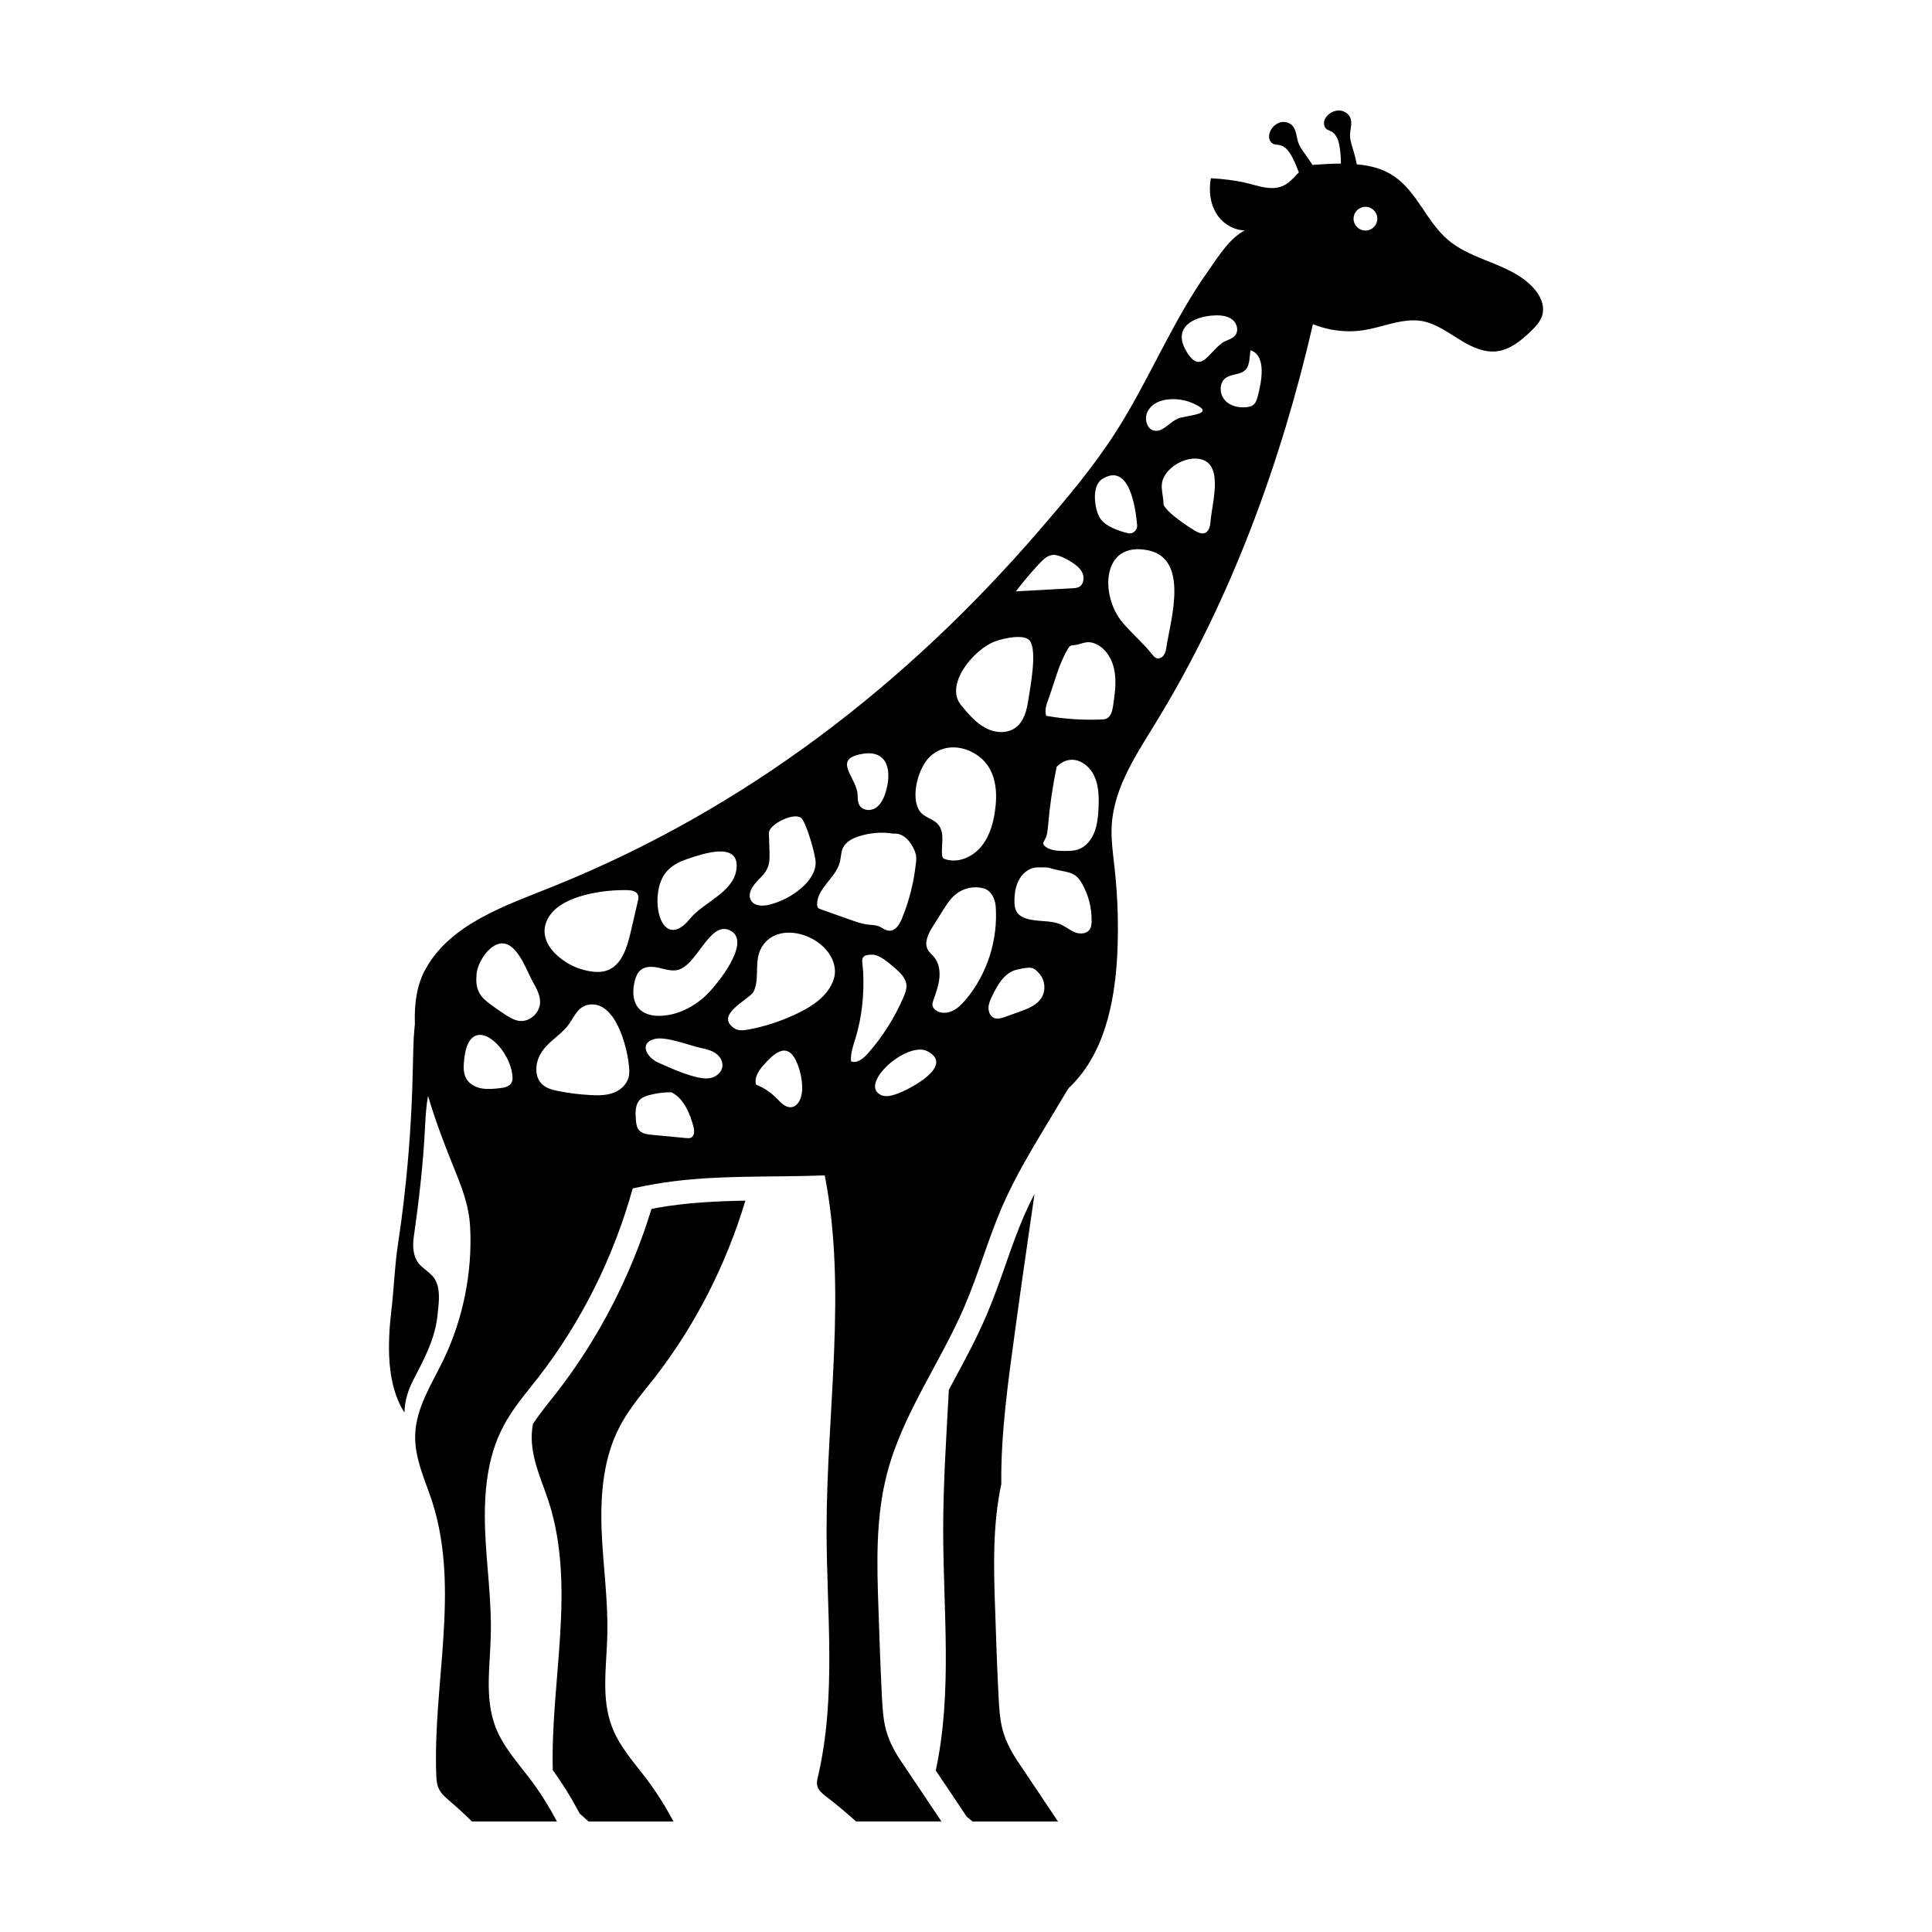 <?xml version="1.0" encoding="UTF-8"?>
<!-- The Best Svg Icon site in the world: iconSvg.co, Visit us! https://iconsvg.co -->
<svg fill="#000000" width="800px" height="800px" version="1.1" viewBox="144 144 512 512" xmlns="http://www.w3.org/2000/svg">
 <path d="m317.39 509.22c10.898-13.984 19.027-30.066 24.148-47.039-8.004 0.152-15.723 0.539-23.32 1.891-0.523 0.102-1.047 0.195-1.57 0.309-5.391 17.652-14.051 34.43-25.184 48.738l-1.719 2.16c-1.637 2.047-3.141 4.047-4.519 6.062-0.168 0.934-0.277 1.863-0.309 2.812-0.242 6.207 2.613 12.07 4.555 17.984 7.203 22.672 0.398 47.168 1.02 70.961 2.394 3.309 4.606 6.785 6.672 10.672l0.406 0.777c0.789 0.73 1.605 1.41 2.371 2.176h22.539c-2.086-3.926-4.414-7.656-7.078-11.195-3.34-4.414-7.227-8.637-9.211-13.871-2.91-7.559-1.457-15.945-1.258-24.035 0.293-9.402-1.16-18.801-1.5-28.215-0.344-9.402 0.438-19.195 4.898-27.531 2.418-4.613 5.859-8.59 9.059-12.656zm92.668 94.375c-1.02-3.008-1.211-6.203-1.402-9.402-0.395-7.766-0.684-15.559-0.922-23.32-0.406-11.23-0.73-22.621 1.621-33.578-0.16-13.648 1.895-27.75 3.688-40.918 1.633-12.02 3.394-24.023 5.117-36.023-0.996 1.945-1.941 3.906-2.805 5.898-1.793 4.137-3.285 8.387-4.863 12.887-1.57 4.457-3.184 9.059-5.125 13.559-2.551 5.949-5.617 11.648-8.594 17.148-0.449 0.836-0.875 1.648-1.32 2.481-0.664 12.41-1.5 24.852-1.5 37.176 0 21.285 2.504 42.883-1.965 63.688l2.019 3.023 4.707 7.019 1.43 2.156c0.527 0.465 1.094 0.871 1.613 1.34h22.637c-3.102-4.648-6.254-9.305-9.352-13.961-1.98-2.875-3.922-5.832-4.984-9.172zm140.14-383.47c-5.863-6.297-15.852-6.934-22.395-12.504-5.719-4.801-8.23-12.797-14.445-16.965-2.902-1.941-6.246-2.812-9.789-3.098-0.242-1.258-0.574-2.519-0.82-3.344-0.387-1.414-0.977-2.82-0.977-4.324 0-1.598 0.684-3.25 0.051-4.746-0.48-1.02-1.551-1.75-2.711-1.844-0.105-0.012-0.203-0.016-0.312-0.016-1.012 0-2.047 0.43-2.793 1.129-0.535 0.48-0.973 1.113-1.109 1.844-0.102 0.73 0.102 1.551 0.676 1.984 0.387 0.246 0.828 0.387 1.211 0.586 1.551 0.828 2.035 2.715 2.281 4.457 0.191 1.359 0.289 2.715 0.289 4.07-1.984 0-3.977 0.102-5.914 0.242-0.527 0-1.062 0.047-1.598 0.145-0.527-0.828-1.113-1.648-1.508-2.227-0.82-1.215-1.789-2.328-2.273-3.734-0.527-1.5-0.484-3.293-1.551-4.457-0.605-0.68-1.496-1.004-2.387-1.004-0.262 0-0.52 0.023-0.762 0.086-1.074 0.289-2.039 1.062-2.574 2.086-0.336 0.629-0.574 1.355-0.438 2.086 0.102 0.73 0.586 1.402 1.316 1.648 0.383 0.145 0.871 0.102 1.305 0.195 1.699 0.242 2.816 1.891 3.594 3.445 0.625 1.211 1.16 2.519 1.648 3.828-0.246 0.195-0.438 0.438-0.629 0.629-1.066 1.164-2.191 2.328-3.641 2.957-0.938 0.406-1.898 0.562-2.883 0.562-2.035 0-4.137-0.676-6.133-1.199-3.293-0.828-6.641-1.215-10.035-1.406-0.578 3.203-0.238 6.641 1.508 9.453 1.598 2.519 4.555 4.363 7.508 4.363-4.07 2.086-6.922 6.785-9.594 10.57-9.645 13.477-15.754 29.078-24.723 43.039-5.863 9.113-12.844 17.406-19.922 25.598-35.527 41.297-78.23 74.117-128.74 94.52-12.848 5.188-27.488 9.941-34.172 22.059-2.277 4.07-3.004 9.113-2.812 14.59-0.051 0.336-0.051 0.676-0.102 0.969-0.336 3.535-0.336 7.074-0.438 10.617-0.289 15.508-1.598 31.312-3.926 46.633-0.922 5.961-1.062 11.922-1.793 17.879-0.969 8.484-1.355 19.297 3.492 26.809 0.102-3.055 0.871-5.723 2.277-8.48 3.008-5.82 5.965-11.156 6.543-17.793 0.242-2.379 0.586-4.852 0-7.231-0.727-2.856-2.562-3.582-4.555-5.473-1.941-1.895-2.18-4.898-1.793-7.566 1.406-9.789 2.519-19.48 3.008-29.422 0.141-2.664 0.289-5.332 0.777-7.949 1.848 6.273 4.156 12.395 6.609 18.449 2.188 5.387 4.223 10.379 4.543 16.277 0.648 11.934-1.879 24.52-7.09 35.262-3.102 6.402-7.227 12.66-7.465 19.73-0.242 6.207 2.621 12.07 4.555 17.984 7.32 23.023 0.145 47.941 1.02 72.078 0.051 1.367 0.102 2.715 0.727 3.926 0.586 1.211 1.648 2.137 2.715 3.059 2.035 1.738 4.07 3.582 6.012 5.523h22.539c-2.086-3.926-4.41-7.656-7.078-11.195-3.34-4.414-7.219-8.637-9.211-13.859-2.906-7.566-1.449-15.957-1.258-24.047 0.293-9.402-1.16-18.801-1.5-28.215-0.336-9.402 0.438-19.195 4.898-27.531 2.422-4.606 5.863-8.578 9.062-12.652 11.582-14.883 20.117-32.094 25.156-50.27 1.793-0.395 3.586-0.73 5.379-1.066 14.977-2.672 30.344-1.793 45.516-2.379 5.965 30.496 0.484 62.629 0.484 93.992 0 21.766 2.672 43.867-2.231 65.102-0.242 0.969-0.484 2.031-0.141 2.953 0.336 1.02 1.211 1.742 2.086 2.418 2.762 2.141 5.477 4.367 8.09 6.742h22.641c-3.102-4.648-6.258-9.305-9.355-13.961-1.988-2.856-3.926-5.812-4.992-9.152-1.02-3.008-1.211-6.203-1.406-9.402-0.387-7.766-0.68-15.559-0.922-23.32-0.438-12.211-0.828-24.625 2.277-36.449 4.121-15.75 14.105-29.277 20.504-44.203 3.734-8.68 6.254-17.836 9.992-26.461 3.481-8 7.996-15.461 12.5-22.93 1.699-2.82 3.344-5.629 5.09-8.445 9.355-8.715 12.219-22.441 12.898-35.238 0.387-7.609 0.145-15.316-0.68-22.93-0.434-3.879-1.012-7.801-0.77-11.684 0.676-10.324 6.984-19.242 12.309-28.066 19.398-31.941 32.621-68.148 41.004-104.55 3.062 1.238 6.352 1.879 9.633 1.879 1.449 0 2.902-0.121 4.328-0.379 4.266-0.742 8.469-2.519 12.688-2.519 0.762 0 1.535 0.055 2.297 0.191 3.594 0.676 6.641 2.906 9.742 4.797 2.707 1.719 5.789 3.281 8.953 3.281 0.402 0 0.812-0.023 1.23-0.082 3.344-0.438 6.152-2.715 8.621-5.043 1.406-1.359 2.918-2.863 3.344-4.746 0.621-2.562-0.734-5.277-2.582-7.164zm-102.03 32.855c2.07-3.883 8.242-3.707 11.703-2.223 6.613 2.84 0.082 3.141-3.129 3.977-1.668 0.43-3.043 1.996-4.504 2.856-0.812 0.488-1.648 0.75-2.574 0.484-1.895-0.562-2.457-3.309-1.496-5.094zm-12.09 17.977c6.973-4.394 8.797 6.801 9.273 12.172 0.109 1.395-1.125 2.504-2.434 2.18-2.508-0.613-6.125-1.859-7.445-4.074-1.48-2.477-2.223-8.504 0.605-10.277zm-16.359 22.109c0.539-0.559 1.113-1.125 1.777-1.508 0.574-0.316 1.188-0.492 1.844-0.535h0.031c1.613 0.215 3.199 1.047 4.613 1.949 1.145 0.734 2.301 1.613 2.875 2.875 0.562 1.266 0.324 3.023-0.863 3.684-0.539 0.289-1.152 0.328-1.762 0.367-5.004 0.258-9.992 0.535-15.008 0.812 2.039-2.66 4.188-5.219 6.492-7.644zm-11.996 20.906c2.414-0.883 7.871-2.066 9.238-0.102 1.93 2.797 0.055 12.34-0.434 15.547-0.402 2.711-1.117 5.633-3.234 7.301-2.297 1.812-5.648 1.559-8.207 0.156-2.559-1.387-4.504-3.715-6.379-5.984-4.504-5.457 3.391-14.867 9.016-16.918zm-17.645 30.926c3.082-3.293 7.582-3.551 11.457-1.621 5.535 2.75 6.918 8.387 6.309 14.293-0.395 3.762-1.316 7.617-3.629 10.555-2.301 2.941-6.258 4.742-9.742 3.566-0.168-0.055-0.332-0.117-0.465-0.23-0.266-0.238-0.336-0.629-0.367-0.988-0.203-2.43 0.699-5.356-0.699-7.543-1.387-2.16-4.258-2.066-5.512-4.449-1.984-3.773-0.07-10.672 2.648-13.582zm-17.496-1.125c6.793-1.133 7.883 4.731 6.062 10.379-0.508 1.566-1.289 3.144-2.656 3.996-0.367 0.227-0.785 0.379-1.215 0.453-1.176 0.203-2.445-0.188-3.027-1.234-0.621-1.109-0.316-2.516-0.609-3.758-1.027-4.375-6.219-8.555 1.445-9.836zm-28.77 34.738c1.223-1.559 2.918-2.793 3.656-4.648 0.535-1.344 0.5-2.863 0.449-4.316-0.051-1.578-0.105-3.16-0.156-4.742-0.074-2.297 6.418-5.516 8.465-4.117 1.375 0.941 3.871 9.793 3.926 11.719 0.082 2.734-1.723 5.16-3.758 6.914-2.453 2.117-5.379 3.648-8.488 4.43-1.832 0.469-4.266 0.395-5.031-1.402-0.547-1.273 0.098-2.754 0.938-3.836zm-25.418 1.945c0.695-4.953 3.285-7.301 7.723-8.801 3.953-1.336 14.066-4.926 13.039 2.781-0.812 6.062-8.867 8.785-12.262 12.992-5.848 7.242-9.484 0-8.5-6.973zm-38.75 50.293c-0.52 1.23-2.047 1.527-3.34 1.652-1.621 0.16-3.269 0.324-4.871 0-1.602-0.324-3.168-1.219-3.945-2.707-0.812-1.535-0.641-3.414-0.449-5.152 1.406-12.73 11.969-3.477 12.758 4.527 0.055 0.566 0.066 1.156-0.152 1.68zm1.914-16.207c-1.281-0.176-2.434-0.867-3.531-1.57-1.355-0.867-2.676-1.785-3.969-2.746-1.094-0.816-2.191-1.688-2.902-2.871-0.836-1.395-1.047-3.125-0.883-4.762-0.02-3.18 3.32-8.488 6.707-8.586 4.18-0.121 6.551 7.254 8.309 10.359 0.941 1.664 1.914 3.441 1.84 5.359-0.109 2.809-2.867 5.199-5.57 4.816zm29.051 14.883c-0.488 2.004-2.195 3.496-4.07 4.195-1.883 0.691-3.93 0.695-5.926 0.59-2.891-0.141-5.773-0.504-8.621-1.062-1.602-0.312-3.285-0.746-4.445-1.93-1.93-1.961-1.719-5.352-0.379-7.785 1.762-3.188 4.949-4.734 7.168-7.445 1.84-2.238 2.602-5.34 5.879-5.762 6.781-0.875 9.844 10.715 10.41 15.754 0.133 1.152 0.254 2.332-0.016 3.445zm0.523-38.387c-0.926 3.996-2.312 8.566-6.016 10.055-2.066 0.832-4.387 0.457-6.539-0.086-5.707-1.441-13.598-7.836-8.77-14.551 3.863-5.375 14.66-6.715 20.512-6.559 1.078 0.031 2.387 0.273 2.762 1.324 0.191 0.535 0.066 1.133-0.066 1.688-0.633 2.711-1.258 5.426-1.883 8.129zm1.102 12.855c0.262-0.984 0.637-1.98 1.367-2.664 1.215-1.145 3.062-1.145 4.676-0.816 1.605 0.324 3.219 0.922 4.848 0.727 5.508-0.648 8.742-13.27 14.328-10.578 6.051 2.922-3.719 14.762-6.445 17.305-3.269 3.047-7.477 5.164-11.887 5.336-2.102 0.086-4.379-0.352-5.812-1.941-1.715-1.898-1.738-4.859-1.074-7.367zm14.922 41.594c-0.387 0.191-0.84 0.156-1.266 0.117-3.055-0.293-6.109-0.578-9.164-0.867-1.273-0.121-2.699-0.316-3.488-1.367-0.555-0.734-0.648-1.734-0.727-2.66-0.152-1.867-0.203-4.019 1.117-5.316 0.664-0.645 1.57-0.953 2.457-1.184 1.898-0.504 3.859-0.75 5.82-0.75 3.246 1.531 5.027 5.727 5.906 9.297 0.242 0.988 0.23 2.285-0.656 2.731zm5.422-15.871c-1.438 0.383-2.953 0.105-4.387-0.266-3.379-0.887-6.602-2.332-9.801-3.769-2.898-1.305-5.152-5.043-1.012-6.219 2.988-0.848 9.41 1.742 12.438 2.383 1.309 0.277 2.644 0.586 3.762 1.336s1.988 2.055 1.875 3.43c-0.125 1.52-1.449 2.719-2.875 3.106zm20.98 7.805c-1.527 0.074-2.691-1.301-3.785-2.402-1.547-1.562-3.402-2.785-5.41-3.578-0.516-1.793 0.621-3.629 1.84-5.019 3.098-3.523 6.731-6.785 9.219-0.223 0.734 1.949 1.137 4.031 1.168 6.125 0.035 2.211-0.891 4.996-3.031 5.098zm11.098-33.152c-1.57 3.773-5.152 6.207-8.73 8-4.277 2.144-8.836 3.672-13.512 4.559-1.293 0.242-2.734 0.414-3.84-0.336-5.414-3.656 4.227-7.648 5.203-9.824 1.754-3.883-0.332-8.5 2.559-12.367 5.164-6.906 18.645-1.43 18.934 6.992 0.035 1.02-0.219 2.031-0.613 2.977zm-3.231-19.328c-0.25-0.09-0.523-0.191-0.684-0.414-0.156-0.211-0.191-0.488-0.195-0.75-0.105-4.379 4.941-7.062 6.019-11.301 0.324-1.254 0.281-2.613 0.832-3.777 0.746-1.586 2.422-2.469 4.051-3.012 2.973-0.992 6.172-1.258 9.254-0.766 3.691-0.359 5.668 4.086 6.012 5.543 0.16 0.707 0.102 1.438 0.023 2.156-0.523 5.074-1.777 10.066-3.703 14.766-0.637 1.551-1.691 3.305-3.32 3.269-1.082-0.02-1.977-0.863-2.988-1.23-0.836-0.309-1.738-0.297-2.613-0.387-1.637-0.176-3.215-0.734-4.769-1.285-2.637-0.945-5.277-1.883-7.918-2.812zm8.102 40.324c-0.172-2.039 0.555-4.035 1.148-5.984 1.742-5.727 2.363-11.688 2.074-17.664-0.152-3.144-1.145-4.504 2.231-4.625 2.098-0.082 4.555 2.195 6.062 3.465 1.473 1.25 3.059 2.727 3.176 4.68 0.059 1.066-0.344 2.106-0.762 3.082-2.352 5.465-5.562 10.535-9.461 14.957-1.172 1.328-2.836 2.715-4.469 2.09zm12.371 8.535c-1.16 0.414-2.379 0.832-3.594 0.648-1.219-0.18-2.414-1.18-2.418-2.445-0.016-4.492 9.477-11.688 13.887-9.41 7.332 3.793-4.648 10.066-7.875 11.207zm14.609-21.949c-1.324 0.656-2.957 0.797-4.242 0.055-0.578-0.332-1.09-0.898-1.152-1.578-0.039-0.43 0.102-0.84 0.238-1.246 0.656-1.898 1.371-3.797 1.586-5.805 0.211-1.996-0.141-4.16-1.422-5.688-0.527-0.637-1.211-1.148-1.617-1.867-1.082-1.918 0.109-4.301 1.281-6.16 0.875-1.402 1.758-2.797 2.637-4.195 0.988-1.57 2-3.176 3.422-4.336 2.023-1.668 4.82-2.289 7.336-1.633 2.754 0.734 3.25 4.055 3.293 4.734 0.664 8.934-2.277 18.098-7.992 24.844-0.969 1.133-2.043 2.231-3.367 2.875zm23.613-3.625c-1.18 2.098-3.586 3.043-5.805 3.84-1.305 0.473-2.609 0.945-3.91 1.41-1.004 0.359-2.125 0.715-3.082 0.242-0.91-0.453-1.375-1.566-1.367-2.609 0.02-1.043 0.434-2.031 0.883-2.969 1.594-3.301 3.465-6.613 6.984-7.246 3.996-0.926 4.336-0.316 5.734 1.293 1.375 1.621 1.621 4.168 0.562 6.039zm12.73-18.016c-0.75 1.254-2.508 1.406-3.863 0.906-1.344-0.504-2.473-1.477-3.777-2.074-2.953-1.344-6.445-0.605-9.496-1.703-0.848-0.309-1.691-0.785-2.203-1.562-0.578-0.867-0.68-1.984-0.676-3.031 0.012-2.031 0.328-4.117 1.352-5.848 1.023-1.738 2.852-3.055 4.82-3.019 3.981-0.09 1.918 0.059 6.551 0.953 1.23 0.238 2.504 0.492 3.512 1.258 0.742 0.562 1.281 1.371 1.75 2.191 1.672 2.988 2.539 6.453 2.465 9.906-0.016 0.695-0.074 1.426-0.434 2.023zm2.273-32.035c-0.109 2.188-0.312 4.43-1.133 6.453-0.801 2.039-2.328 3.863-4.359 4.527-1.094 0.336-2.246 0.348-3.387 0.359-1.805 0-3.762-0.047-5.215-1.16-0.223-0.168-0.441-0.387-0.52-0.672-0.098-0.43 0.195-0.828 0.395-1.199 0.629-1.09 0.73-2.394 0.84-3.668 0.453-5.254 1.215-10.469 2.281-15.613 0.938-0.918 2.016-1.602 3.285-1.793 2.781-0.449 5.473 1.629 6.676 4.231 1.238 2.633 1.262 5.641 1.137 8.535zm3.863-27.184c-0.203 1.344-0.551 2.898-1.75 3.449-0.449 0.191-0.938 0.23-1.426 0.23-4.867 0.203-9.75-0.121-14.551-0.969-0.484-1.457 0.055-3.027 0.59-4.469 1.621-4.387 2.754-9.359 5.199-13.355 0.16-0.277 0.359-0.555 0.629-0.707 0.297-0.168 0.648-0.172 0.984-0.203 1.758-0.152 2.984-1.129 4.82-0.641 3.043 0.801 5.109 3.871 5.777 7.023 0.688 3.172 0.195 6.441-0.273 9.641zm14.148-15.648c-0.121 0.77-0.258 1.578-0.691 2.231-0.422 0.648-1.234 1.109-1.953 0.852-0.492-0.168-0.836-0.609-1.168-1.023-2.398-3.019-5.371-5.5-7.859-8.457-6-7.141-5.559-21.648 6.805-19.109 10.867 2.238 6.035 18.152 4.867 25.508zm11.672-33.203c-0.102 1.176-0.332 2.551-1.355 3.055-0.926 0.441-2-0.066-2.875-0.598-1.867-1.133-3.68-2.398-5.387-3.777-1.078-0.871-2.141-1.812-2.84-3.027-0.023-3.613-1.672-5.723 1.293-9.043 1.699-1.898 4.656-3.293 7.184-3.223 7.926 0.215 4.41 11.395 3.981 16.613zm-6.519-45.234c-3.445-5.965 1.664-9.043 7.586-9.316 1.648-0.074 3.402 0.105 4.676 1.09 0.344 0.262 0.637 0.598 0.852 0.977 0.598 1.031 0.68 2.352-0.098 3.269-0.816 0.969-2.242 1.176-3.301 1.891-3.734 2.492-5.84 8.809-9.715 2.09zm19.027 12.137c-0.223 0.852-0.52 1.762-1.211 2.289-0.488 0.371-1.109 0.504-1.719 0.57-2.09 0.23-4.387-0.262-5.805-1.867-1.426-1.613-1.527-4.488 0.152-5.805 1.562-1.219 4.012-0.805 5.375-2.258 1.184-1.258 1.004-3.664 1.309-5.148 4.426 1.527 2.785 8.781 1.898 12.219zm28.539-43.941c-1.734 0-3.148-1.41-3.148-3.148s1.414-3.148 3.148-3.148c1.742 0 3.148 1.41 3.148 3.148 0 1.734-1.41 3.148-3.148 3.148z"/>
</svg>
